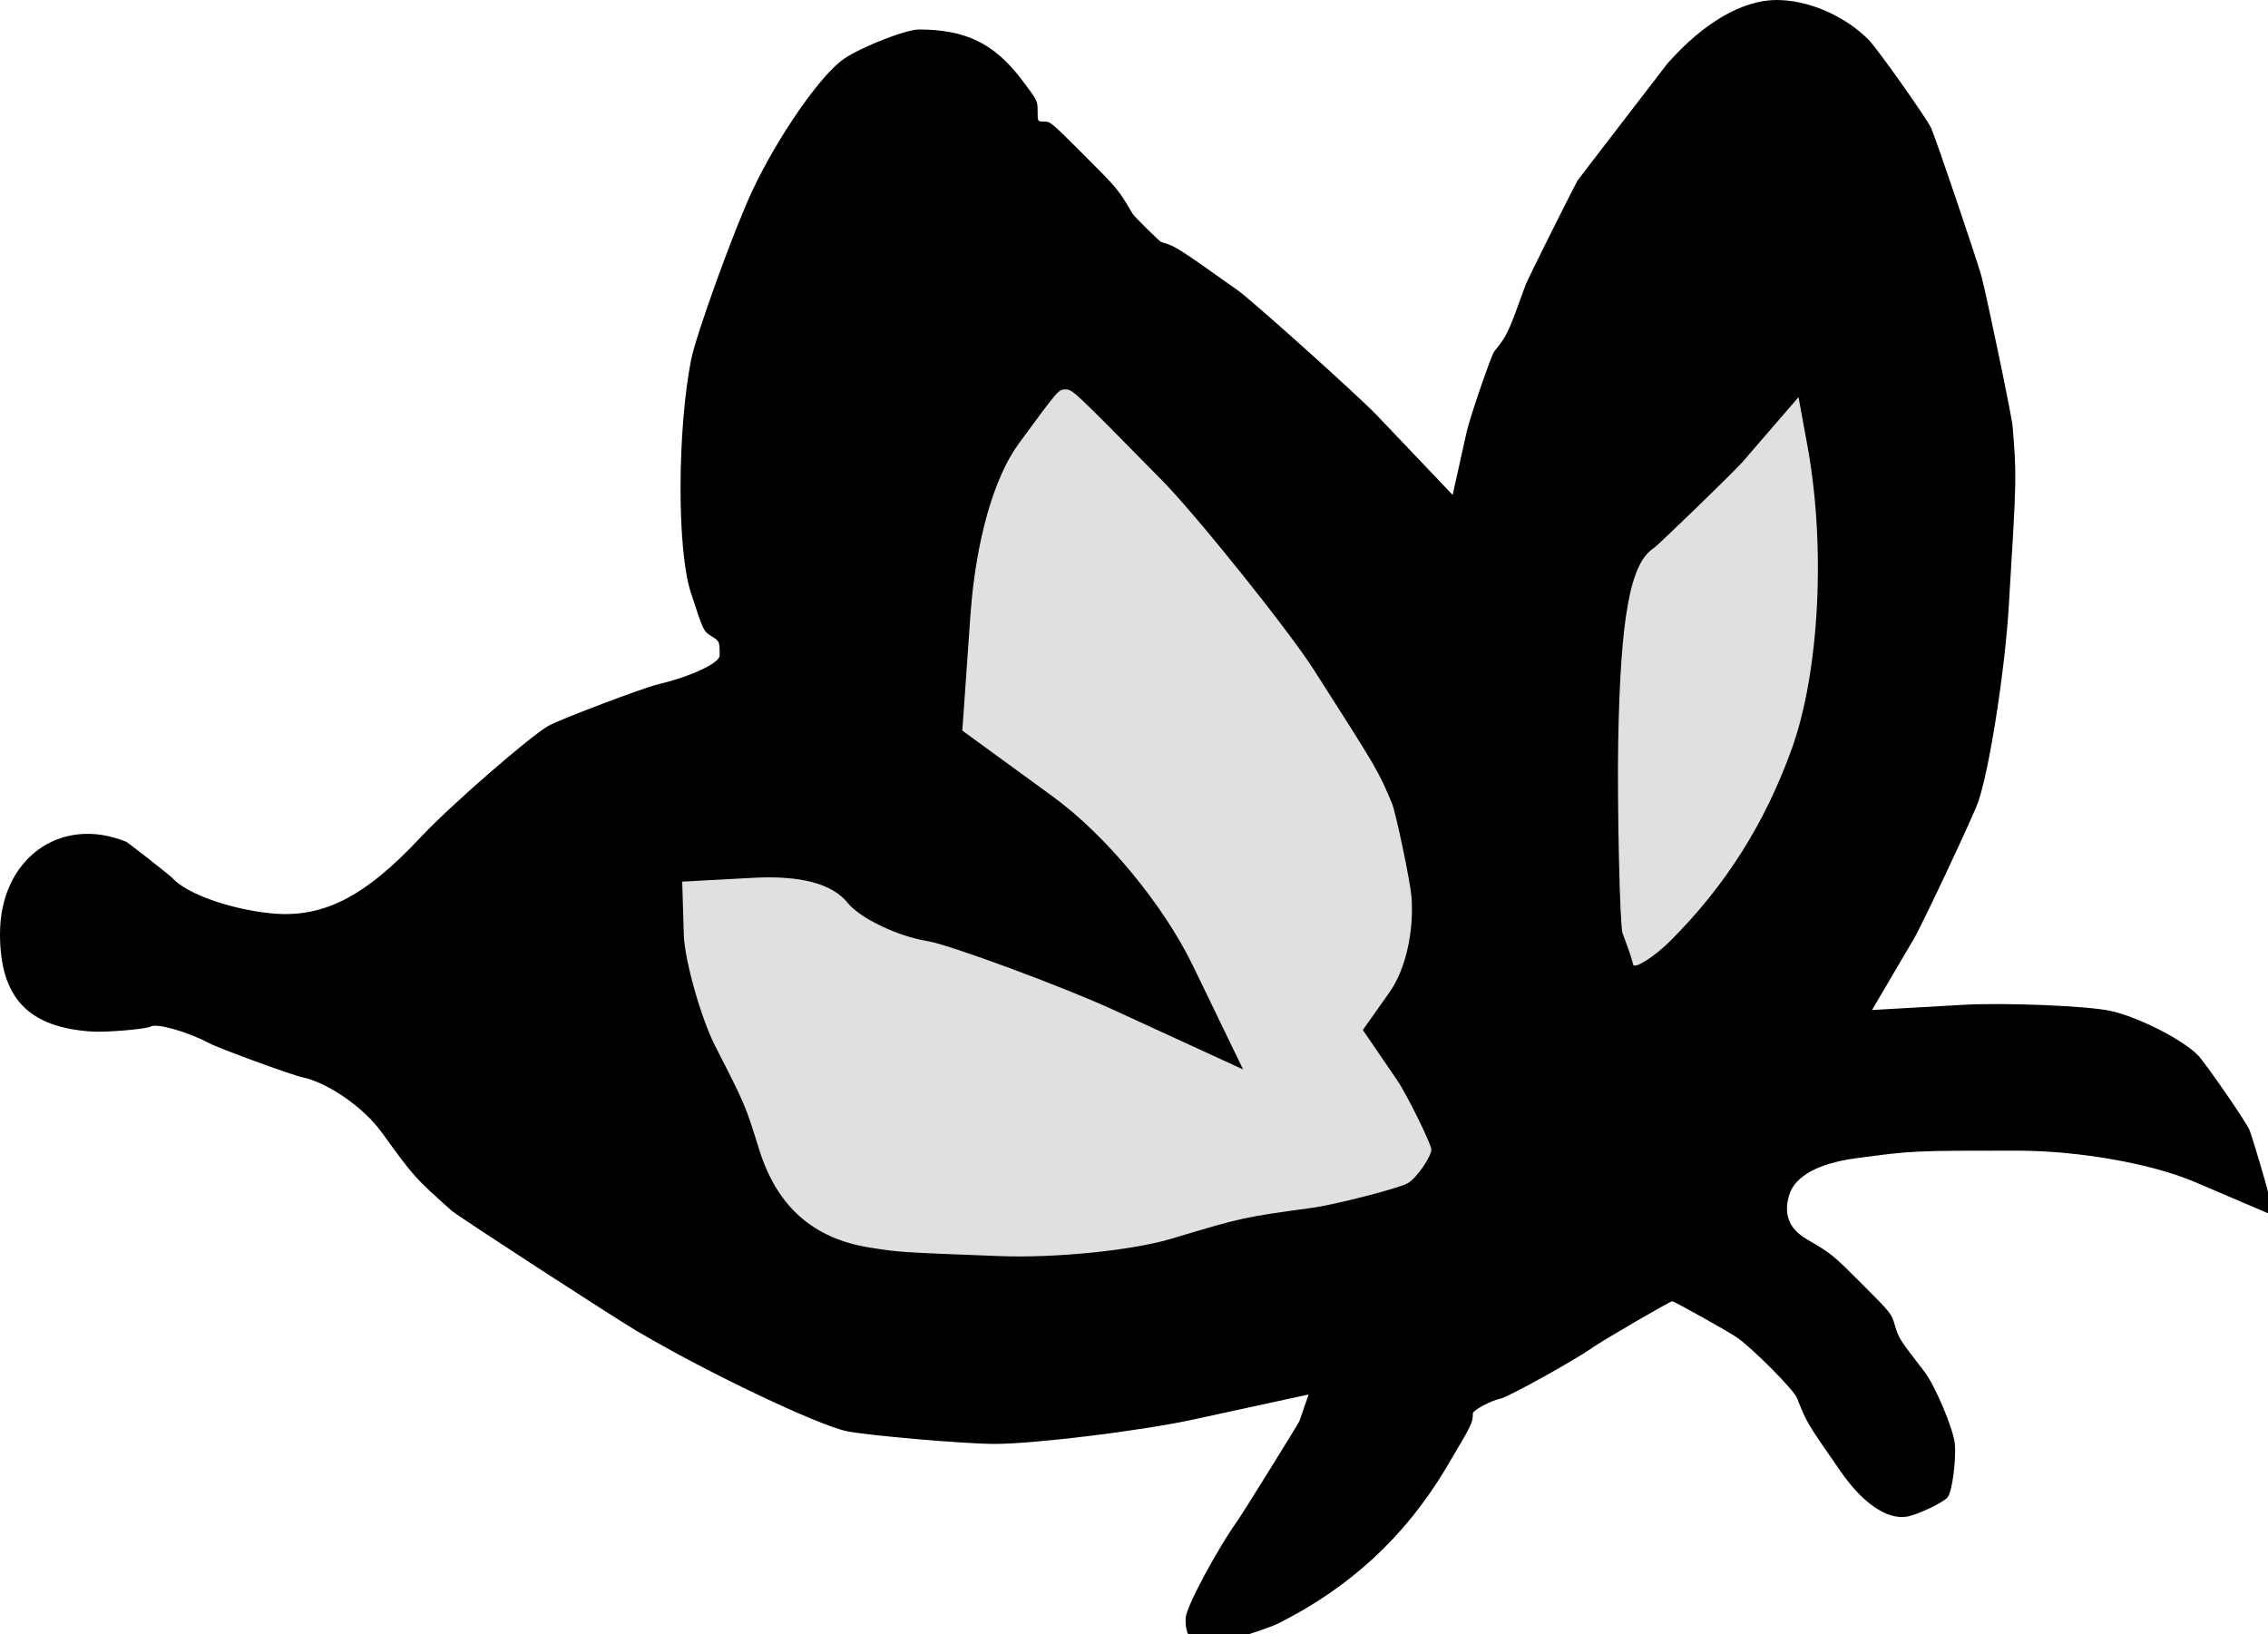 <?xml version="1.0" encoding="utf-8"?>
<!-- Generator: Adobe Illustrator 23.0.0, SVG Export Plug-In . SVG Version: 6.00 Build 0)  -->
<svg version="1.1" id="Layer_1" xmlns="http://www.w3.org/2000/svg" xmlns:xlink="http://www.w3.org/1999/xlink" x="0px" y="0px"
	 viewBox="0 0 100 72.05" style="enable-background:new 0 0 100 72.05;" xml:space="preserve">
<style type="text/css">
	.st0{fill:#E0E0E0;}
</style>
<g>
	<path class="st0" d="M55.16,58.64l-31.03-6.05c0,0-3.22-13.05-2.27-14c0.95-0.95,15.51-4.54,15.51-4.54V17.16
		c0,0,13.81-3.73,15.51-2.03c1.7,1.7,15.89,18.16,15.89,18.16l6.96-18.92c0,0,6.67-8.7,7.42,1.51s0.09,24.71-1.89,26.69
		C79.3,44.55,56.3,58.64,56.3,58.64"/>
	<path d="M64.94,62.31c0-0.13,0.82-0.57,1.2-0.64c0.33-0.06,3.28-1.69,4.08-2.26c0.46-0.32,3.41-2.04,3.51-2.04
		c0.09,0,2.54,1.37,2.86,1.6c0.74,0.53,2.52,2.32,2.65,2.68c0.42,1.07,0.42,1.07,1.93,3.24c0.96,1.38,2.01,2.1,2.88,1.98
		c0.47-0.07,1.68-0.64,1.84-0.88c0.19-0.28,0.37-1.67,0.3-2.35c-0.07-0.66-0.87-2.55-1.32-3.14c-1.14-1.48-1.14-1.48-1.31-2.03
		c-0.16-0.56-0.16-0.56-1.47-1.87c-1.31-1.31-1.31-1.31-2.45-1.98c-0.76-0.45-1.01-1.09-0.75-1.94c0.25-0.82,1.28-1.39,2.91-1.61
		c2.52-0.34,2.52-0.34,7.13-0.34c2.72,0,5.94,0.57,7.84,1.38l3.23,1.38v-0.92c0-0.12-0.72-2.53-0.82-2.76
		c-0.19-0.42-1.95-2.96-2.28-3.3c-0.71-0.71-2.71-1.71-3.88-1.95c-1.07-0.22-4.67-0.36-6.45-0.26l-4.03,0.23l1.84-3.13
		c0.39-0.66,2.63-5.43,2.84-6.04c0.5-1.44,1.18-5.8,1.35-8.63c0.35-5.72,0.35-5.72,0.17-7.93c-0.03-0.42-1.15-5.79-1.38-6.64
		c-0.21-0.76-2.04-6.16-2.22-6.53c-0.25-0.5-2.34-3.45-2.75-3.88C81.34,0.7,79.75,0,78.33,0c-1.5,0-3.22,1-4.81,2.8
		c-0.03,0.04-3.95,5.13-3.97,5.17c-0.12,0.2-2.22,4.39-2.28,4.58c-0.8,2.21-0.8,2.21-1.39,2.95c-0.13,0.17-1.07,2.9-1.21,3.53
		l-0.62,2.79l-3.36-3.53c-0.77-0.81-5.47-5.03-6.1-5.48c-2.75-1.95-2.75-1.95-3.39-2.14c-0.08-0.03-1.19-1.12-1.27-1.26
		c-0.63-1.07-0.63-1.07-2.12-2.56c-1.49-1.49-1.49-1.49-1.78-1.49c-0.28,0-0.28,0-0.28-0.46c0-0.46,0-0.46-0.71-1.4
		c-1.21-1.59-2.47-2.2-4.53-2.2c-0.57,0-2.48,0.75-3.28,1.28c-1.02,0.68-2.92,3.41-4.05,5.81c-0.81,1.72-2.49,6.36-2.71,7.48
		c-0.61,3.12-0.62,8.35-0.02,10.22c0.56,1.73,0.56,1.73,0.92,1.96c0.36,0.22,0.36,0.22,0.36,0.85c0,0.33-1.25,0.92-2.68,1.26
		c-0.71,0.17-4.27,1.52-4.85,1.83c-0.8,0.44-4.37,3.55-5.64,4.91c-2.5,2.68-4.36,3.61-6.68,3.36c-1.83-0.2-3.69-0.88-4.29-1.56
		c-0.09-0.1-1.95-1.56-2.03-1.59C2.65,35.93,0,37.87,0,41.17c0,2.82,1.24,4.13,4.06,4.31c0.63,0.04,2.41-0.11,2.58-0.22
		c0.26-0.16,1.62,0.22,2.58,0.73c0.42,0.23,3.66,1.41,4.09,1.5c1.13,0.23,2.71,1.32,3.51,2.42c1.45,2,1.45,2,3.11,3.48
		c0.29,0.25,7.06,4.65,8.18,5.31c3.1,1.83,7.94,4.13,9.23,4.4c0.93,0.19,5.21,0.56,6.51,0.56c1.76,0,6.51-0.58,8.83-1.09l5.02-1.09
		l-0.41,1.18c-0.02,0.07-2.54,4.13-2.68,4.32c-0.91,1.26-2.31,3.86-2.33,4.34c-0.04,0.83,0.28,1.2,1.06,1.2
		c0.29,0,2.5-0.69,2.99-0.93c3.18-1.59,5.6-3.82,7.42-6.85C64.94,62.73,64.94,62.73,64.94,62.31z M71.35,32.66
		c0.1-5.47,0.53-7.82,1.56-8.49c0.21-0.14,3.53-3.36,3.91-3.79l2.48-2.87l0.39,2.13c0.82,4.46,0.53,10-0.69,13.38
		c-1.18,3.28-2.92,6.03-5.35,8.46c-0.68,0.68-1.58,1.26-1.64,1.05c-0.13-0.47-0.13-0.47-0.47-1.39
		C71.42,40.81,71.3,35.43,71.35,32.66z M62.08,52.16c-0.33,0.21-3.13,0.93-4.15,1.08c-3.14,0.43-3.14,0.43-6.27,1.37
		c-1.73,0.52-5.12,0.86-7.56,0.77c-4.43-0.17-4.43-0.17-5.77-0.38c-2.48-0.4-4.07-1.81-4.85-4.3c-0.62-1.99-0.62-1.99-1.94-4.57
		c-0.63-1.23-1.36-3.81-1.39-4.92l-0.07-2.34l3.14-0.17c2.08-0.11,3.48,0.26,4.16,1.11c0.54,0.67,2.2,1.47,3.51,1.68
		c0.98,0.16,5.95,2,8.2,3.03l5.72,2.63l-2.21-4.57c-1.31-2.7-3.84-5.76-6.19-7.47l-3.98-2.9l0.36-5.12c0.23-3.2,1.02-6.02,2.12-7.52
		c1.76-2.4,1.76-2.4,2.07-2.4c0.31,0,0.31,0,4.22,3.97c1.54,1.56,5.62,6.65,6.73,8.39c2.83,4.43,2.83,4.43,3.45,5.9
		c0.16,0.39,0.79,3.38,0.85,4.06c0.13,1.54-0.25,3.25-0.96,4.25l-1.18,1.67l1.51,2.21c0.42,0.61,1.51,2.82,1.51,3.06
		C63.1,51,62.49,51.91,62.08,52.16z"/>
</g>
</svg>
